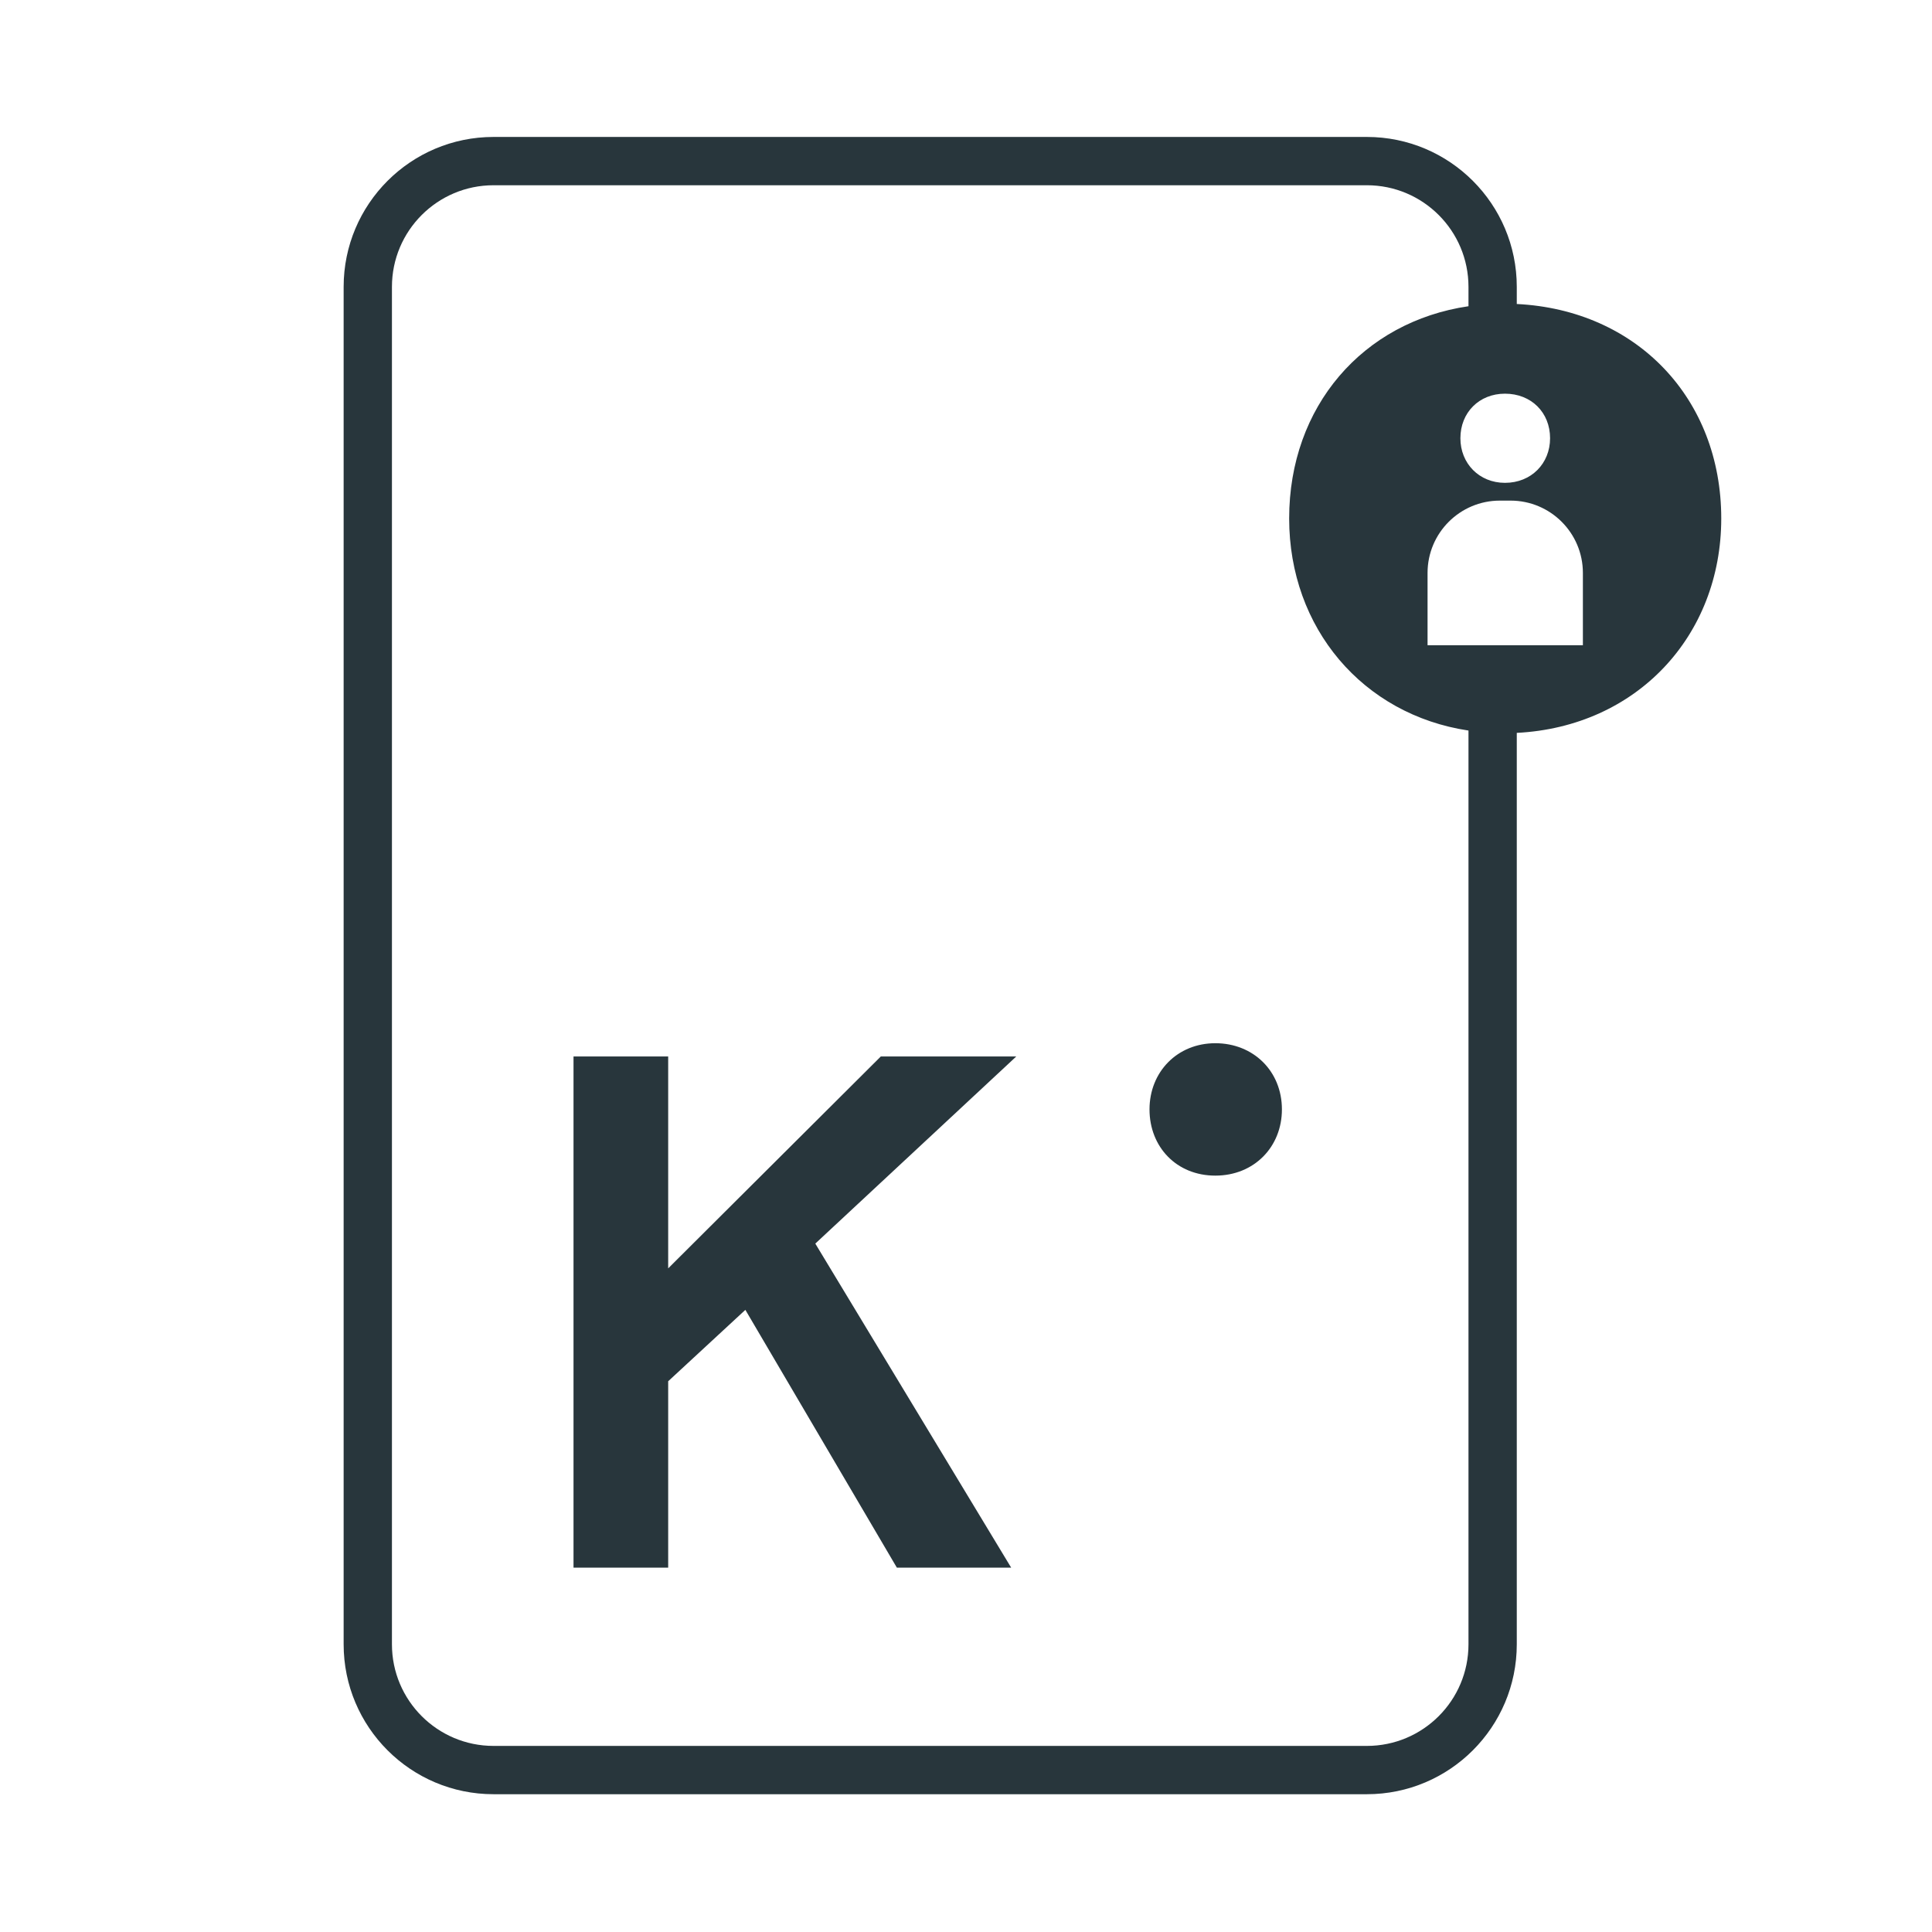 <svg width="60" height="60" viewBox="0 0 60 60" fill="none" xmlns="http://www.w3.org/2000/svg">
<path d="M20.751 32.809V39.39L27.355 32.809H31.562L25.32 38.621L31.403 48.685H27.853L23.148 40.679L20.751 42.896V48.685H17.811V32.809H20.751Z" fill="#28363C"/>
<path d="M39.811 34.454C39.811 35.617 38.949 36.51 37.743 36.51C36.536 36.51 35.699 35.617 35.699 34.454C35.699 33.29 36.561 32.398 37.743 32.398C38.924 32.398 39.811 33.265 39.811 34.454Z" fill="#28363C"/>
<path fill-rule="evenodd" clip-rule="evenodd" d="M47.105 51.065V22.76C50.832 22.571 53.455 19.748 53.455 16.101C53.455 12.376 50.832 9.625 47.105 9.441V8.909C47.105 6.338 45.02 4.253 42.449 4.253H15.328C12.756 4.253 10.672 6.338 10.672 8.909V51.065C10.672 53.636 12.756 55.721 15.328 55.721H42.449C45.02 55.721 47.105 53.636 47.105 51.065ZM15.328 5.753C13.585 5.753 12.172 7.166 12.172 8.909V51.065C12.172 52.808 13.585 54.221 15.328 54.221H42.449C44.192 54.221 45.605 52.808 45.605 51.065V22.688C42.325 22.195 40.036 19.508 40.036 16.101C40.036 12.621 42.325 9.992 45.605 9.51V8.909C45.605 7.166 44.192 5.753 42.449 5.753H15.328ZM46.738 14.995C47.555 14.995 48.139 14.394 48.139 13.61C48.139 12.81 47.555 12.226 46.738 12.226C45.938 12.226 45.354 12.81 45.354 13.61C45.354 14.394 45.938 14.995 46.738 14.995ZM44.334 17.793C44.334 16.553 45.34 15.547 46.58 15.547H46.912C48.152 15.547 49.158 16.553 49.158 17.793V20.038H44.334V17.793Z" fill="#28363C"/>
</svg>
